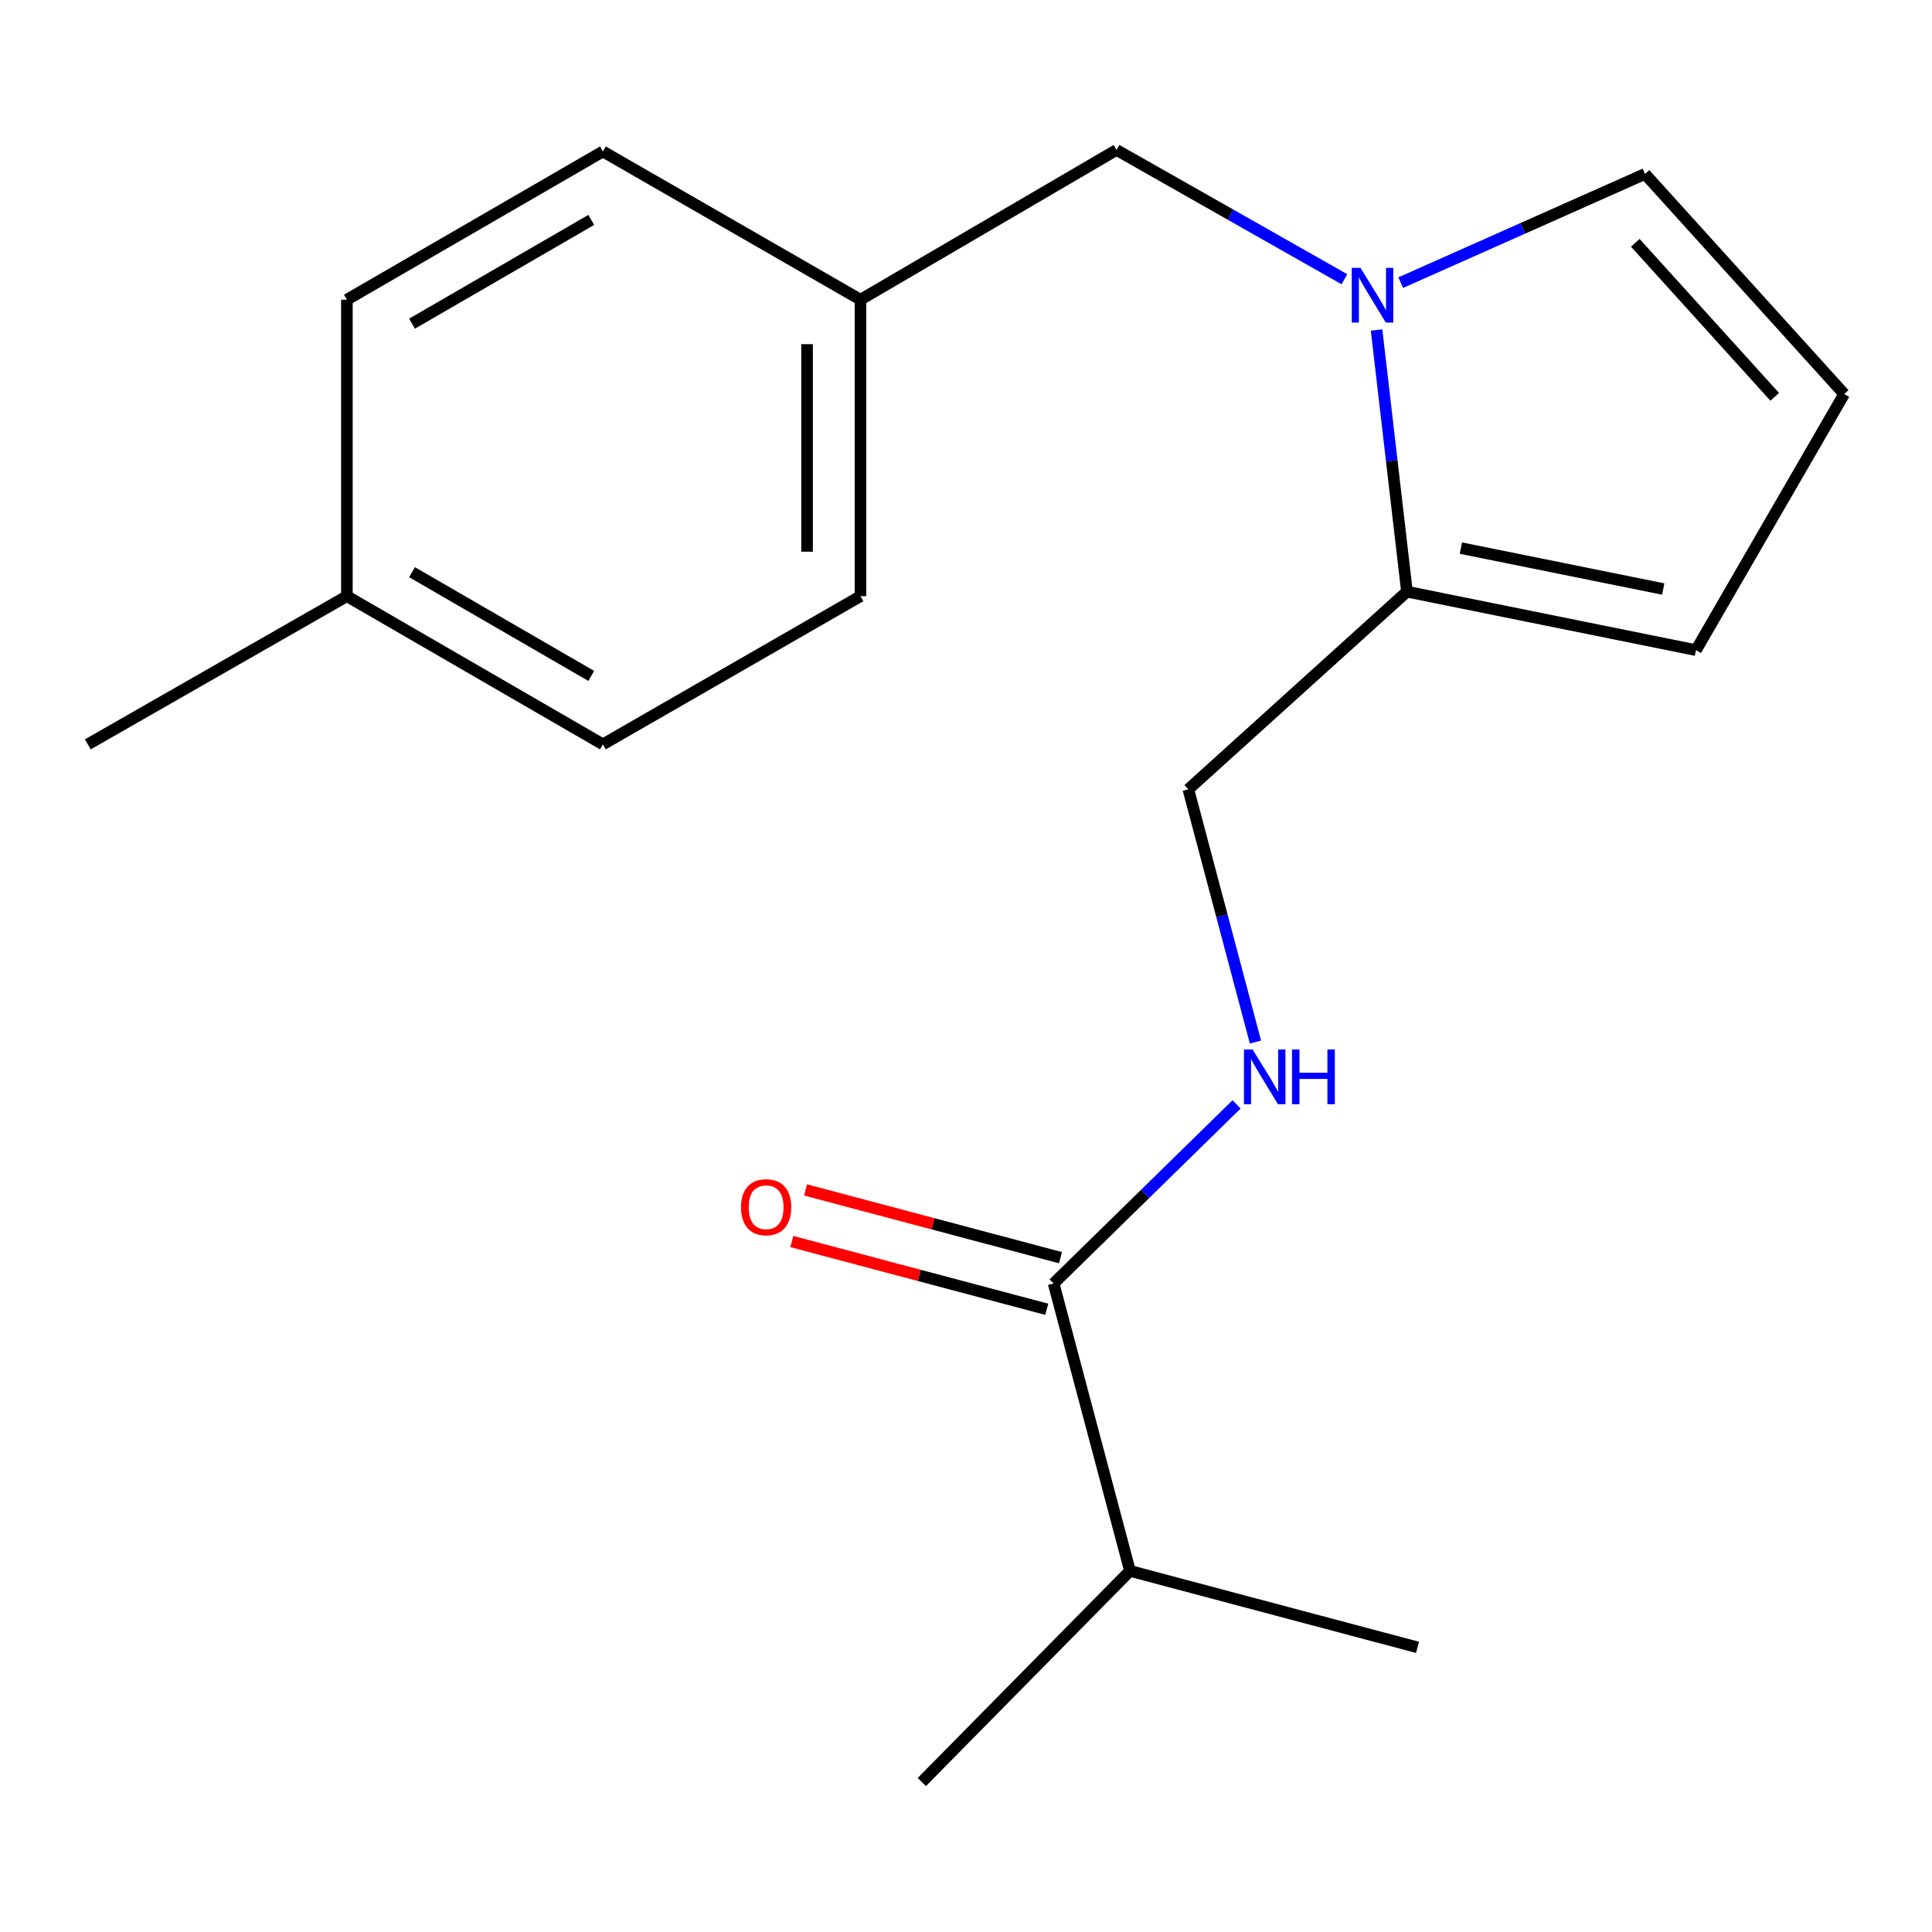 <?xml version='1.0' encoding='iso-8859-1'?>
<svg version='1.1' baseProfile='full'
              xmlns='http://www.w3.org/2000/svg'
                      xmlns:rdkit='http://www.rdkit.org/xml'
                      xmlns:xlink='http://www.w3.org/1999/xlink'
                  xml:space='preserve'
width='1000px' height='1000px' viewBox='0 0 1000 1000'>
<!-- END OF HEADER -->
<rect style='opacity:1.0;fill:#FFFFFF;stroke:none' width='1000' height='1000' x='0' y='0'> </rect>
<path class='bond-0' d='M 712.508,170.811 L 720.374,238.527' style='fill:none;fill-rule:evenodd;stroke:#0000FF;stroke-width:6px;stroke-linecap:butt;stroke-linejoin:miter;stroke-opacity:1' />
<path class='bond-0' d='M 720.374,238.527 L 728.24,306.243' style='fill:none;fill-rule:evenodd;stroke:#000000;stroke-width:6px;stroke-linecap:butt;stroke-linejoin:miter;stroke-opacity:1' />
<path class='bond-3' d='M 725.014,146.293 L 788.232,118.167' style='fill:none;fill-rule:evenodd;stroke:#0000FF;stroke-width:6px;stroke-linecap:butt;stroke-linejoin:miter;stroke-opacity:1' />
<path class='bond-3' d='M 788.232,118.167 L 851.449,90.04' style='fill:none;fill-rule:evenodd;stroke:#000000;stroke-width:6px;stroke-linecap:butt;stroke-linejoin:miter;stroke-opacity:1' />
<path class='bond-4' d='M 695.866,144.536 L 636.884,111.077' style='fill:none;fill-rule:evenodd;stroke:#0000FF;stroke-width:6px;stroke-linecap:butt;stroke-linejoin:miter;stroke-opacity:1' />
<path class='bond-4' d='M 636.884,111.077 L 577.902,77.619' style='fill:none;fill-rule:evenodd;stroke:#000000;stroke-width:6px;stroke-linecap:butt;stroke-linejoin:miter;stroke-opacity:1' />
<path class='bond-6' d='M 728.24,306.243 L 615.087,408.557' style='fill:none;fill-rule:evenodd;stroke:#000000;stroke-width:6px;stroke-linecap:butt;stroke-linejoin:miter;stroke-opacity:1' />
<path class='bond-7' d='M 728.24,306.243 L 877.841,336.504' style='fill:none;fill-rule:evenodd;stroke:#000000;stroke-width:6px;stroke-linecap:butt;stroke-linejoin:miter;stroke-opacity:1' />
<path class='bond-7' d='M 756.159,283.695 L 860.88,304.878' style='fill:none;fill-rule:evenodd;stroke:#000000;stroke-width:6px;stroke-linecap:butt;stroke-linejoin:miter;stroke-opacity:1' />
<path class='bond-1' d='M 545.353,664.325 L 592.699,617.977' style='fill:none;fill-rule:evenodd;stroke:#000000;stroke-width:6px;stroke-linecap:butt;stroke-linejoin:miter;stroke-opacity:1' />
<path class='bond-1' d='M 592.699,617.977 L 640.044,571.63' style='fill:none;fill-rule:evenodd;stroke:#0000FF;stroke-width:6px;stroke-linecap:butt;stroke-linejoin:miter;stroke-opacity:1' />
<path class='bond-8' d='M 548.903,650.971 L 482.926,633.435' style='fill:none;fill-rule:evenodd;stroke:#000000;stroke-width:6px;stroke-linecap:butt;stroke-linejoin:miter;stroke-opacity:1' />
<path class='bond-8' d='M 482.926,633.435 L 416.949,615.899' style='fill:none;fill-rule:evenodd;stroke:#FF0000;stroke-width:6px;stroke-linecap:butt;stroke-linejoin:miter;stroke-opacity:1' />
<path class='bond-8' d='M 541.804,677.679 L 475.827,660.143' style='fill:none;fill-rule:evenodd;stroke:#000000;stroke-width:6px;stroke-linecap:butt;stroke-linejoin:miter;stroke-opacity:1' />
<path class='bond-8' d='M 475.827,660.143 L 409.85,642.608' style='fill:none;fill-rule:evenodd;stroke:#FF0000;stroke-width:6px;stroke-linecap:butt;stroke-linejoin:miter;stroke-opacity:1' />
<path class='bond-9' d='M 545.353,664.325 L 584.872,813.097' style='fill:none;fill-rule:evenodd;stroke:#000000;stroke-width:6px;stroke-linecap:butt;stroke-linejoin:miter;stroke-opacity:1' />
<path class='bond-2' d='M 649.824,539.365 L 632.456,473.961' style='fill:none;fill-rule:evenodd;stroke:#0000FF;stroke-width:6px;stroke-linecap:butt;stroke-linejoin:miter;stroke-opacity:1' />
<path class='bond-2' d='M 632.456,473.961 L 615.087,408.557' style='fill:none;fill-rule:evenodd;stroke:#000000;stroke-width:6px;stroke-linecap:butt;stroke-linejoin:miter;stroke-opacity:1' />
<path class='bond-5' d='M 851.449,90.04 L 954.545,203.945' style='fill:none;fill-rule:evenodd;stroke:#000000;stroke-width:6px;stroke-linecap:butt;stroke-linejoin:miter;stroke-opacity:1' />
<path class='bond-5' d='M 846.424,125.671 L 918.592,205.404' style='fill:none;fill-rule:evenodd;stroke:#000000;stroke-width:6px;stroke-linecap:butt;stroke-linejoin:miter;stroke-opacity:1' />
<path class='bond-10' d='M 577.902,77.619 L 445.373,155.122' style='fill:none;fill-rule:evenodd;stroke:#000000;stroke-width:6px;stroke-linecap:butt;stroke-linejoin:miter;stroke-opacity:1' />
<path class='bond-19' d='M 954.545,203.945 L 877.841,336.504' style='fill:none;fill-rule:evenodd;stroke:#000000;stroke-width:6px;stroke-linecap:butt;stroke-linejoin:miter;stroke-opacity:1' />
<path class='bond-16' d='M 584.872,813.097 L 477.124,922.381' style='fill:none;fill-rule:evenodd;stroke:#000000;stroke-width:6px;stroke-linecap:butt;stroke-linejoin:miter;stroke-opacity:1' />
<path class='bond-17' d='M 584.872,813.097 L 733.69,852.662' style='fill:none;fill-rule:evenodd;stroke:#000000;stroke-width:6px;stroke-linecap:butt;stroke-linejoin:miter;stroke-opacity:1' />
<path class='bond-12' d='M 445.373,155.122 L 312.062,78.402' style='fill:none;fill-rule:evenodd;stroke:#000000;stroke-width:6px;stroke-linecap:butt;stroke-linejoin:miter;stroke-opacity:1' />
<path class='bond-13' d='M 445.373,155.122 L 445.373,308.577' style='fill:none;fill-rule:evenodd;stroke:#000000;stroke-width:6px;stroke-linecap:butt;stroke-linejoin:miter;stroke-opacity:1' />
<path class='bond-13' d='M 417.738,178.14 L 417.738,285.559' style='fill:none;fill-rule:evenodd;stroke:#000000;stroke-width:6px;stroke-linecap:butt;stroke-linejoin:miter;stroke-opacity:1' />
<path class='bond-11' d='M 179.549,308.577 L 312.062,385.281' style='fill:none;fill-rule:evenodd;stroke:#000000;stroke-width:6px;stroke-linecap:butt;stroke-linejoin:miter;stroke-opacity:1' />
<path class='bond-11' d='M 213.271,296.165 L 306.03,349.858' style='fill:none;fill-rule:evenodd;stroke:#000000;stroke-width:6px;stroke-linecap:butt;stroke-linejoin:miter;stroke-opacity:1' />
<path class='bond-18' d='M 179.549,308.577 L 45.455,385.281' style='fill:none;fill-rule:evenodd;stroke:#000000;stroke-width:6px;stroke-linecap:butt;stroke-linejoin:miter;stroke-opacity:1' />
<path class='bond-20' d='M 179.549,308.577 L 179.549,155.122' style='fill:none;fill-rule:evenodd;stroke:#000000;stroke-width:6px;stroke-linecap:butt;stroke-linejoin:miter;stroke-opacity:1' />
<path class='bond-14' d='M 312.062,78.402 L 179.549,155.122' style='fill:none;fill-rule:evenodd;stroke:#000000;stroke-width:6px;stroke-linecap:butt;stroke-linejoin:miter;stroke-opacity:1' />
<path class='bond-14' d='M 306.032,113.827 L 213.273,167.531' style='fill:none;fill-rule:evenodd;stroke:#000000;stroke-width:6px;stroke-linecap:butt;stroke-linejoin:miter;stroke-opacity:1' />
<path class='bond-15' d='M 445.373,308.577 L 312.062,385.281' style='fill:none;fill-rule:evenodd;stroke:#000000;stroke-width:6px;stroke-linecap:butt;stroke-linejoin:miter;stroke-opacity:1' />
<path  class='atom-0' d='M 704.155 138.628
L 713.435 153.628
Q 714.355 155.108, 715.835 157.788
Q 717.315 160.468, 717.395 160.628
L 717.395 138.628
L 721.155 138.628
L 721.155 166.948
L 717.275 166.948
L 707.315 150.548
Q 706.155 148.628, 704.915 146.428
Q 703.715 144.228, 703.355 143.548
L 703.355 166.948
L 699.675 166.948
L 699.675 138.628
L 704.155 138.628
' fill='#0000FF'/>
<path  class='atom-3' d='M 648.346 543.215
L 657.626 558.215
Q 658.546 559.695, 660.026 562.375
Q 661.506 565.055, 661.586 565.215
L 661.586 543.215
L 665.346 543.215
L 665.346 571.535
L 661.466 571.535
L 651.506 555.135
Q 650.346 553.215, 649.106 551.015
Q 647.906 548.815, 647.546 548.135
L 647.546 571.535
L 643.866 571.535
L 643.866 543.215
L 648.346 543.215
' fill='#0000FF'/>
<path  class='atom-3' d='M 668.746 543.215
L 672.586 543.215
L 672.586 555.255
L 687.066 555.255
L 687.066 543.215
L 690.906 543.215
L 690.906 571.535
L 687.066 571.535
L 687.066 558.455
L 672.586 558.455
L 672.586 571.535
L 668.746 571.535
L 668.746 543.215
' fill='#0000FF'/>
<path  class='atom-9' d='M 383.55 624.855
Q 383.55 618.055, 386.91 614.255
Q 390.27 610.455, 396.55 610.455
Q 402.83 610.455, 406.19 614.255
Q 409.55 618.055, 409.55 624.855
Q 409.55 631.735, 406.15 635.655
Q 402.75 639.535, 396.55 639.535
Q 390.31 639.535, 386.91 635.655
Q 383.55 631.775, 383.55 624.855
M 396.55 636.335
Q 400.87 636.335, 403.19 633.455
Q 405.55 630.535, 405.55 624.855
Q 405.55 619.295, 403.19 616.495
Q 400.87 613.655, 396.55 613.655
Q 392.23 613.655, 389.87 616.455
Q 387.55 619.255, 387.55 624.855
Q 387.55 630.575, 389.87 633.455
Q 392.23 636.335, 396.55 636.335
' fill='#FF0000'/>
</svg>
